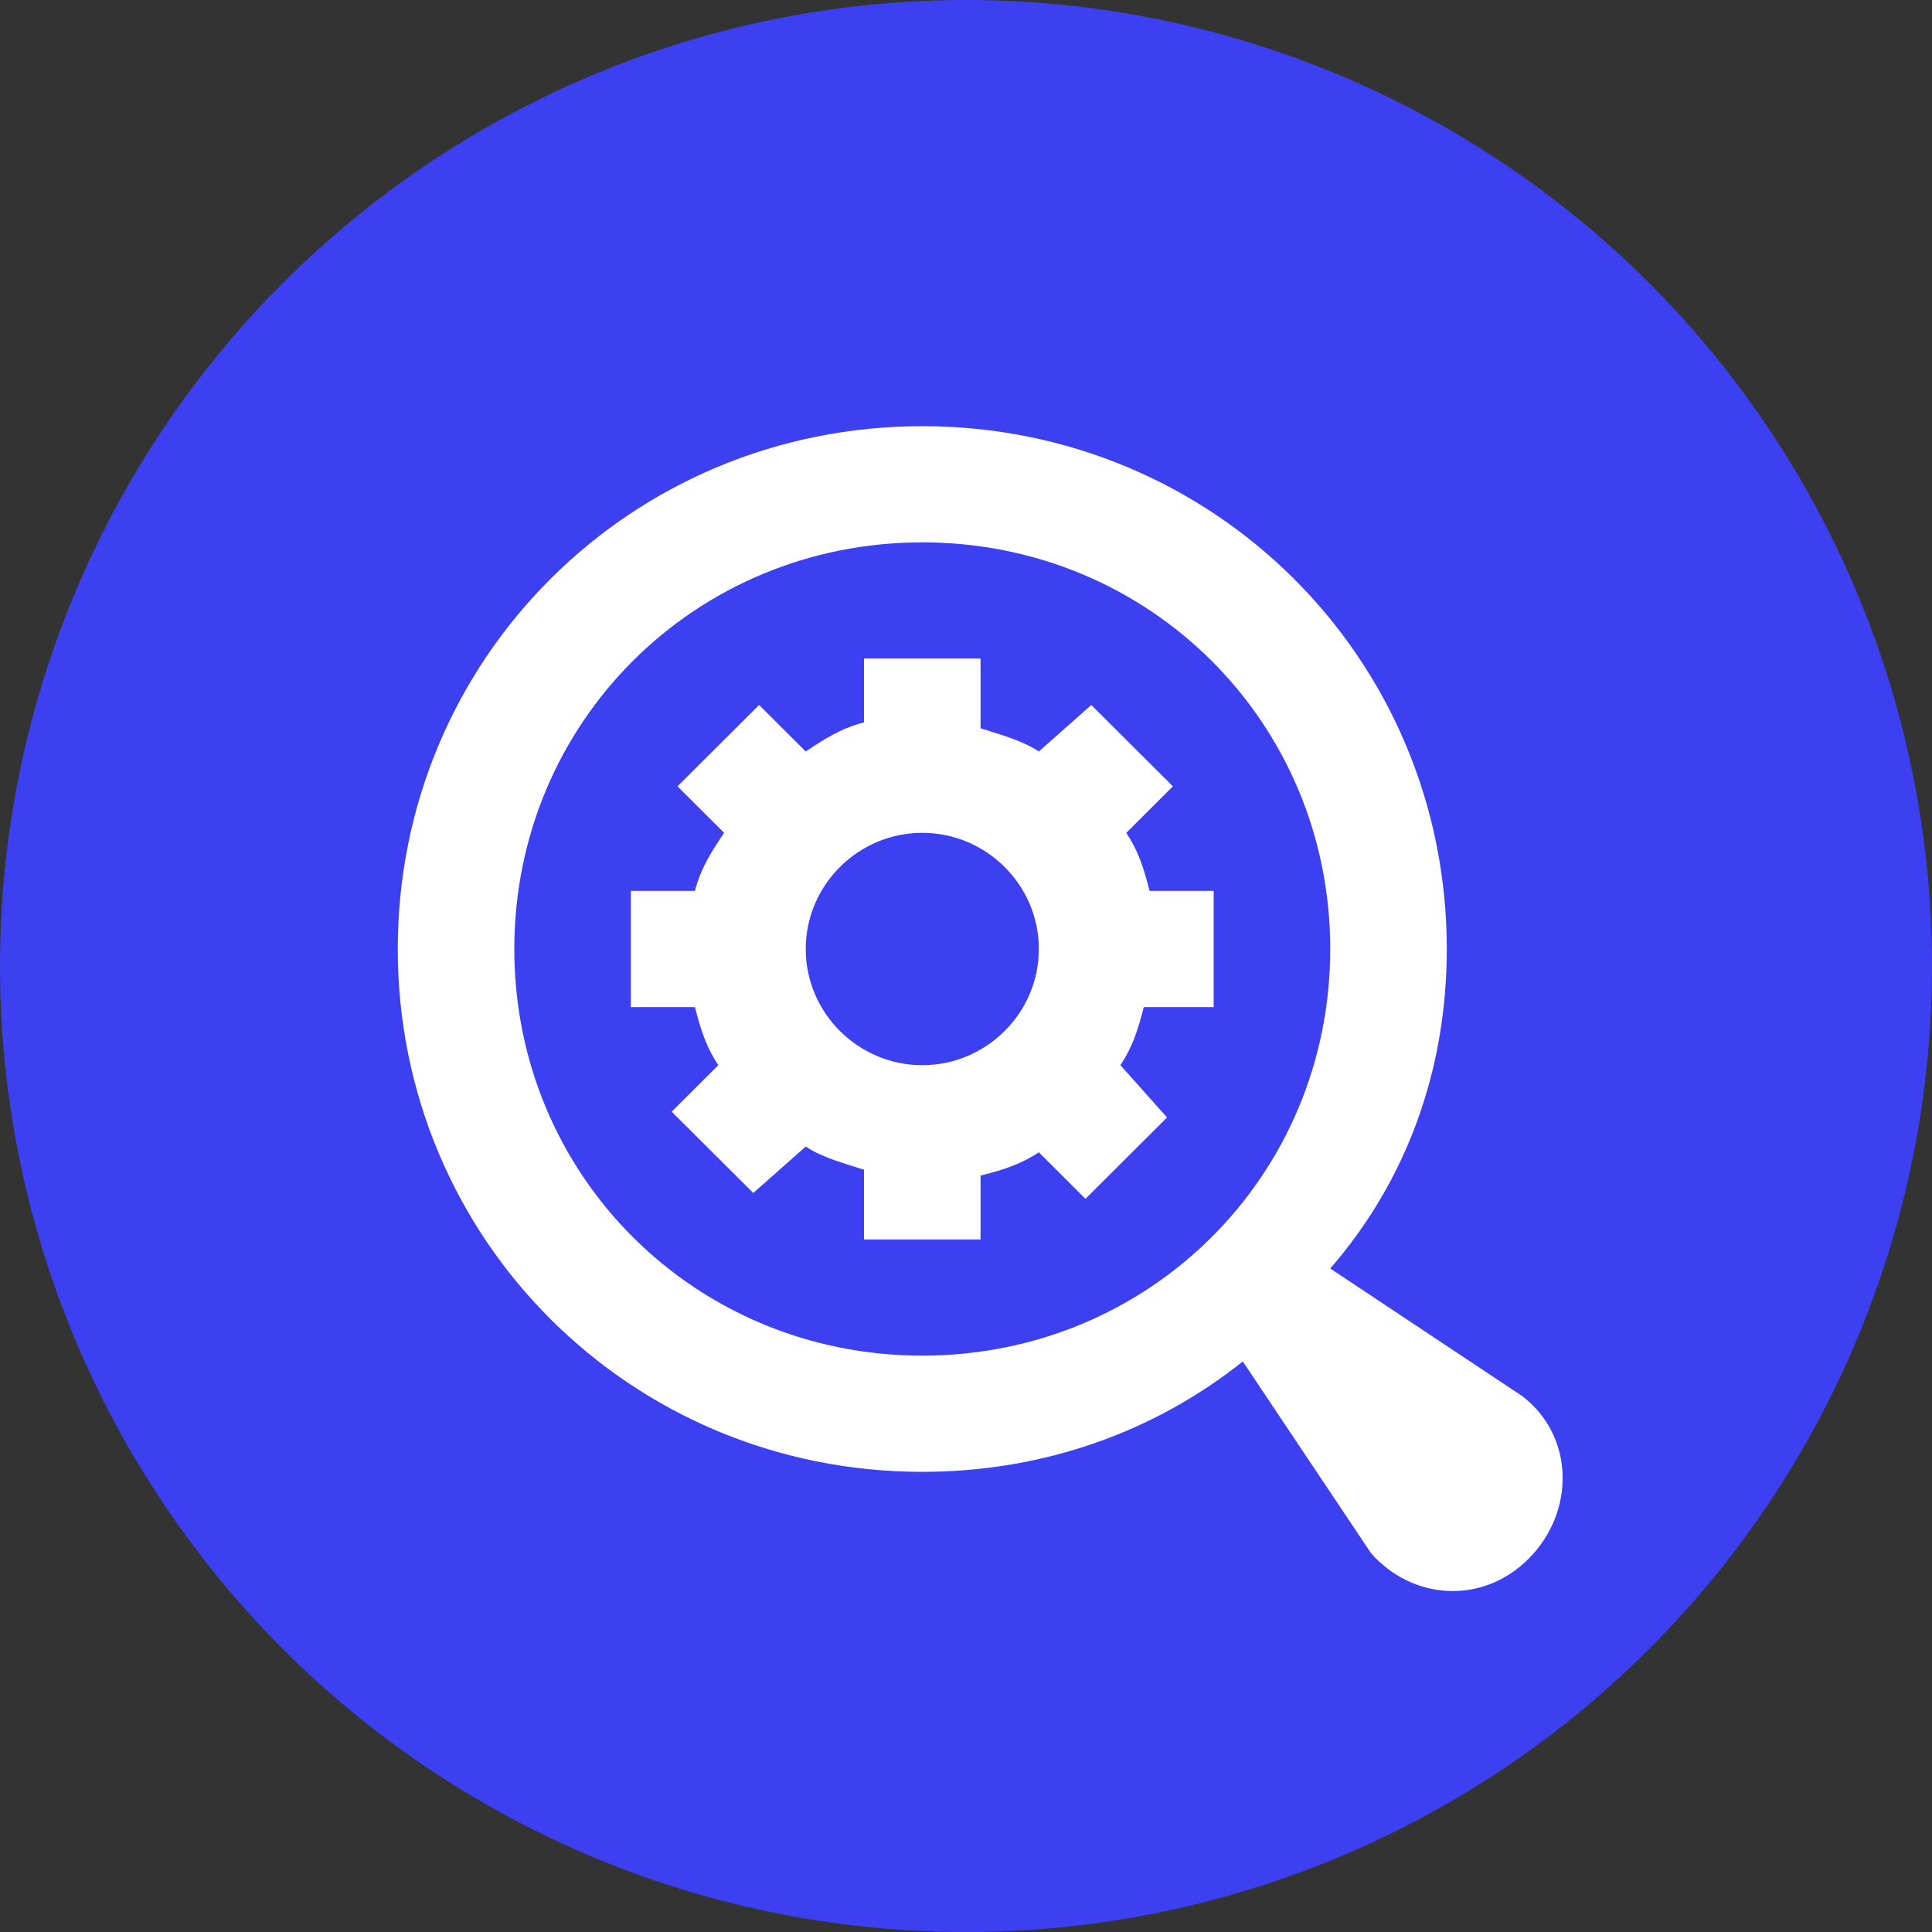 <svg width="68" height="68" viewBox="0 0 68 68" fill="none" xmlns="http://www.w3.org/2000/svg">
<rect x="0" y="0" width="68" height="68" fill="#333333" stroke="none"/>
<circle cx="34" cy="34" r="34" fill="#3C40F0"/>
<path d="M53.589 49.146L46.82 44.647C49.486 41.58 50.922 37.696 50.922 33.402C50.922 23.179 42.717 15 32.461 15C22.205 15 14 23.179 14 33.402C14 43.625 22.205 51.804 32.461 51.804C36.769 51.804 40.666 50.372 43.743 47.919L48.255 54.666C49.691 56.302 52.153 56.506 53.794 54.871C55.435 53.235 55.435 50.577 53.589 49.146ZM32.461 47.714C24.461 47.714 18.102 41.376 18.102 33.402C18.102 25.428 24.461 19.089 32.461 19.089C40.461 19.089 46.82 25.428 46.82 33.402C46.82 41.376 40.461 47.714 32.461 47.714Z" fill="white"/>
<path d="M42.717 35.447V31.357H40.461C40.256 30.539 40.051 29.926 39.641 29.313L41.282 27.677L38.41 24.814L36.564 26.45C35.948 26.041 35.128 25.837 34.512 25.632V23.179H30.41V25.428C29.59 25.632 28.974 26.041 28.359 26.45L26.718 24.814L23.846 27.677L25.487 29.313C25.077 29.926 24.666 30.539 24.461 31.357H22.205V35.447H24.461C24.666 36.264 24.872 36.878 25.282 37.491L23.641 39.127L26.513 41.989L28.359 40.354C28.974 40.763 29.795 40.967 30.41 41.172V43.625H34.512V41.376C35.333 41.172 35.948 40.967 36.564 40.558L38.205 42.194L41.076 39.331L39.435 37.491C39.846 36.878 40.051 36.264 40.256 35.447H42.717ZM32.461 37.491C30.205 37.491 28.359 35.651 28.359 33.402C28.359 31.153 30.205 29.313 32.461 29.313C34.718 29.313 36.564 31.153 36.564 33.402C36.564 35.651 34.718 37.491 32.461 37.491Z" fill="white"/>
</svg>

